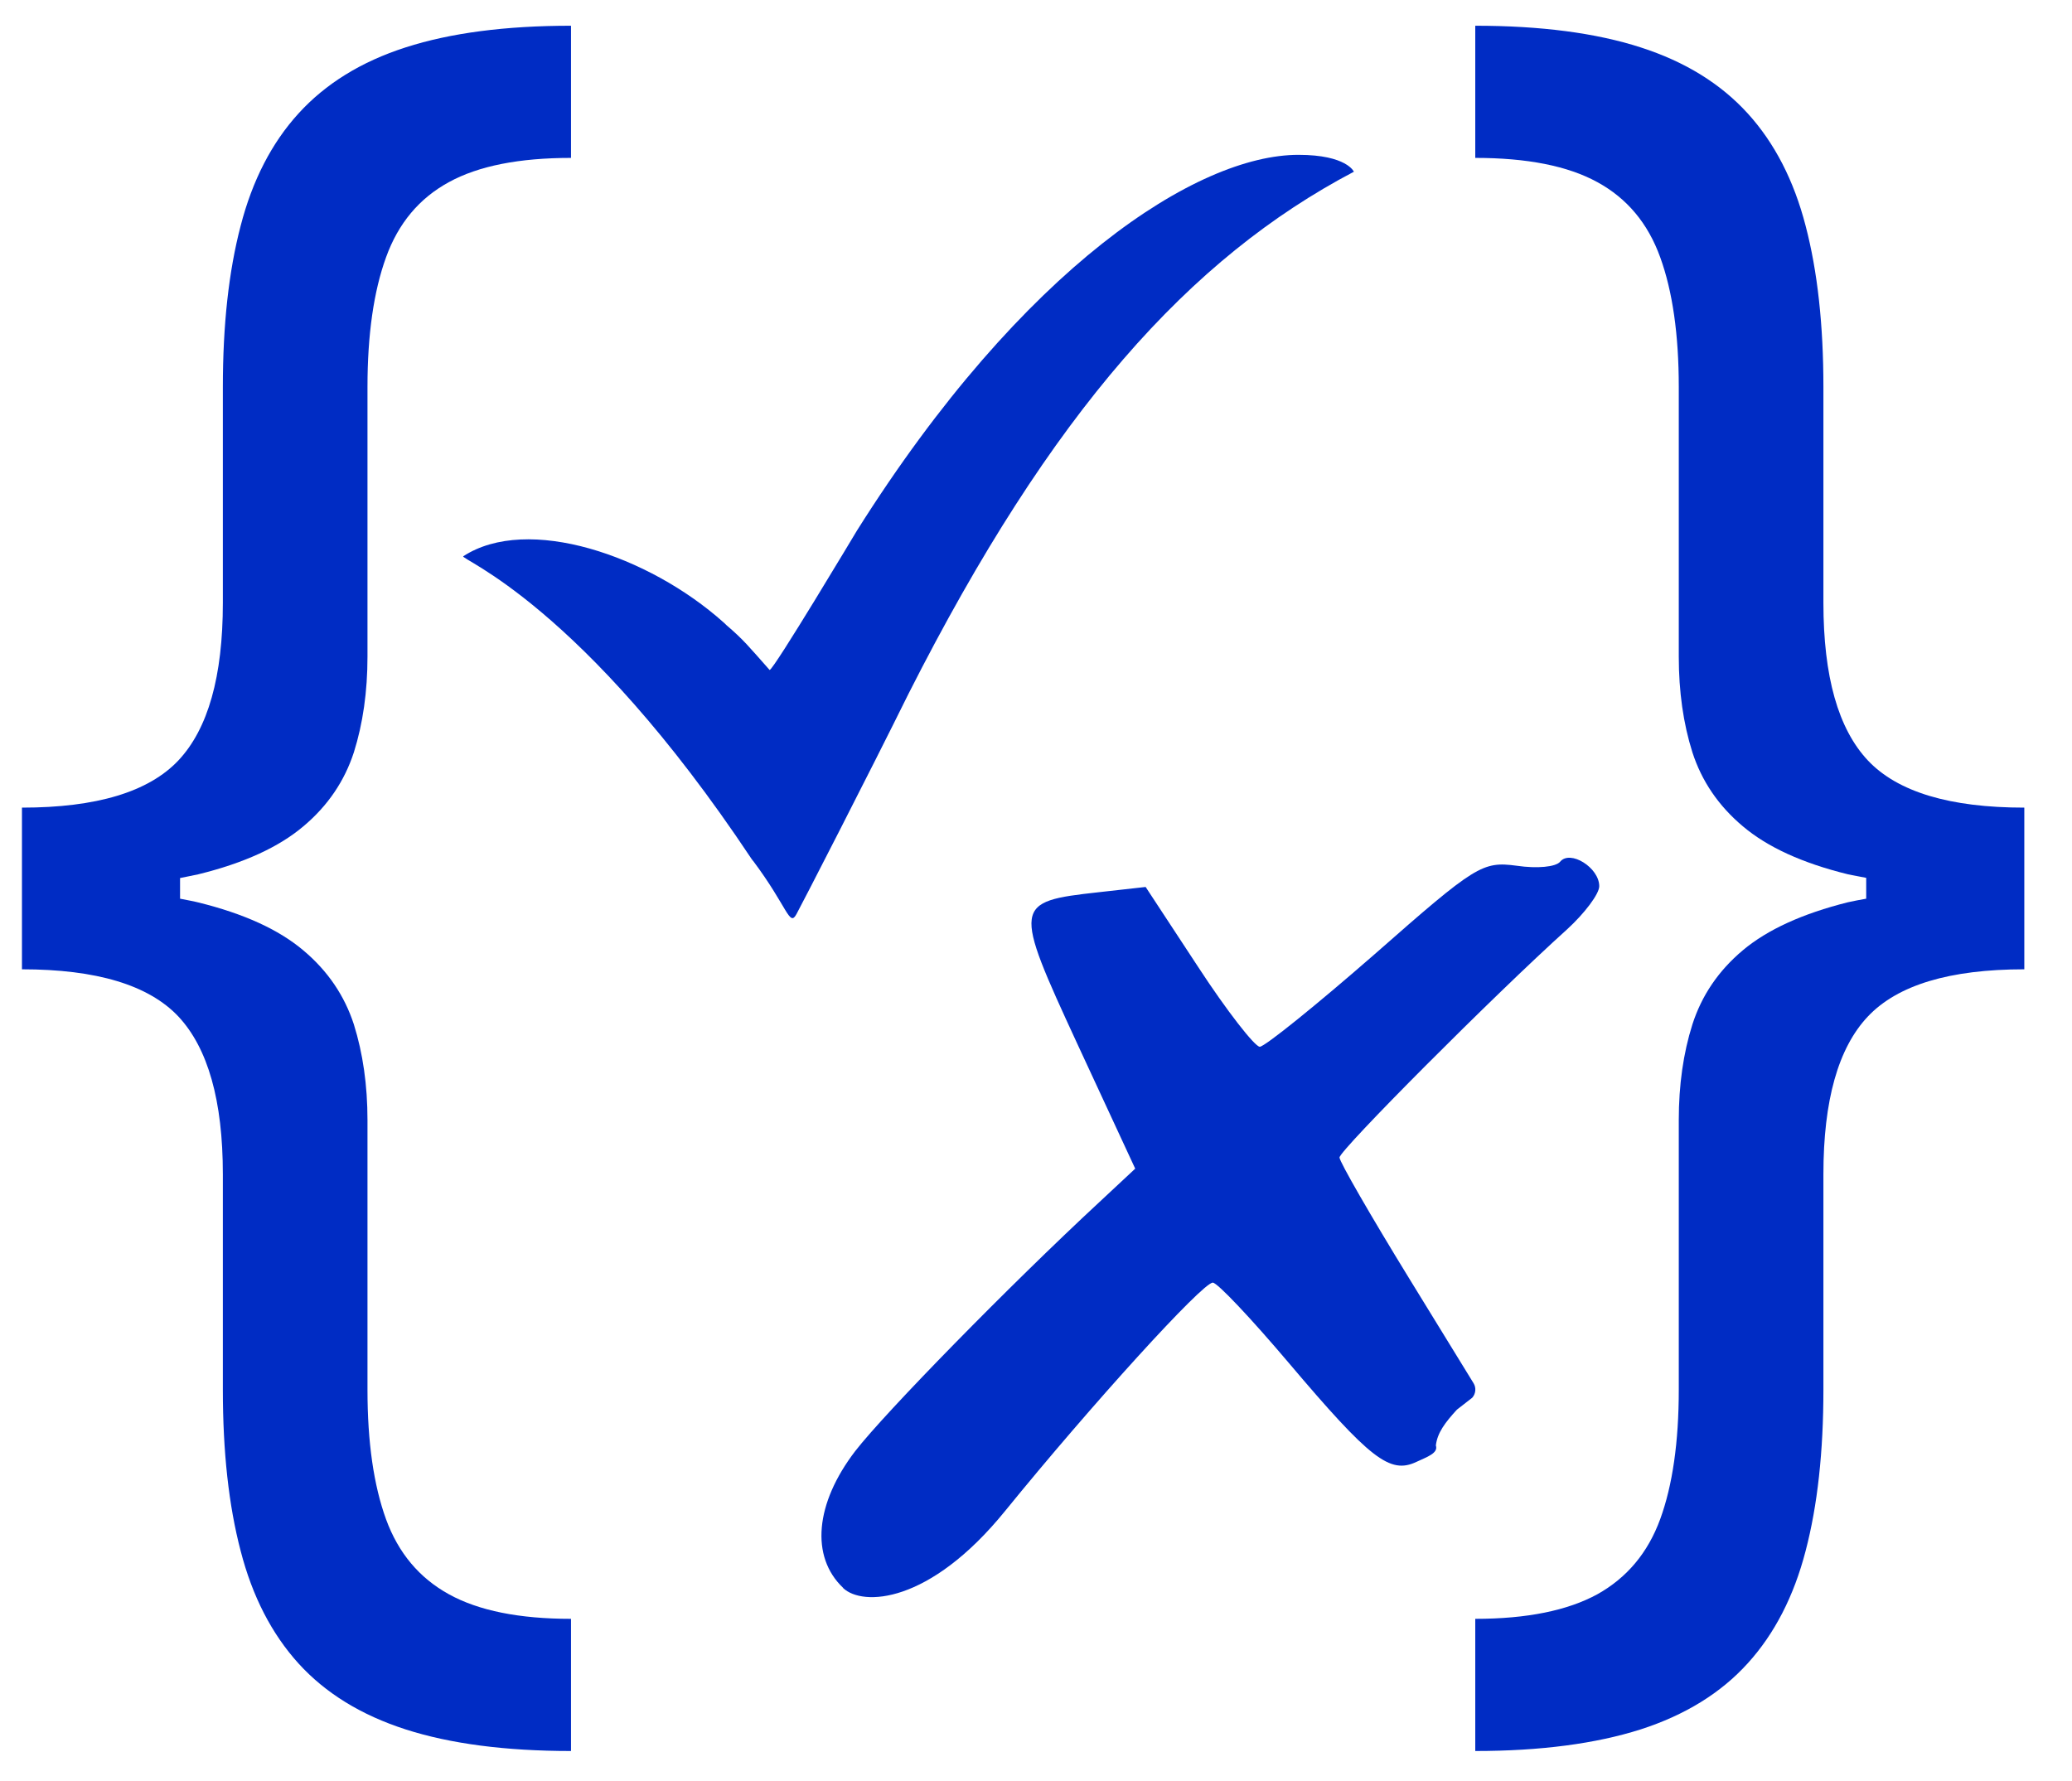 <svg xmlns="http://www.w3.org/2000/svg" xmlns:xlink="http://www.w3.org/1999/xlink" width="57" zoomAndPan="magnify" viewBox="0 0 42.75 36.75" height="49" preserveAspectRatio="xMidYMid meet" version="1.0"><defs><clipPath id="c0b087a8fc"><path d="M 0.445 0.531 L 12 0.531 L 12 36.289 L 0.445 36.289 Z M 0.445 0.531 " clip-rule="nonzero"/></clipPath><clipPath id="c00d35e459"><path d="M 30 0.531 L 42 0.531 L 42 36.289 L 30 36.289 Z M 30 0.531 " clip-rule="nonzero"/></clipPath></defs><path fill="#002cc4" d="M 17.395 32.762 C 16.719 32.121 16.816 31.023 17.645 29.941 C 18.262 29.145 20.824 26.527 22.676 24.809 L 23.422 24.113 L 22.23 21.543 C 20.898 18.66 20.902 18.605 22.664 18.41 L 23.637 18.301 L 24.719 19.949 C 25.312 20.859 25.891 21.598 25.992 21.598 C 26.094 21.598 27.164 20.734 28.367 19.684 C 30.453 17.848 30.586 17.77 31.293 17.863 C 31.719 17.926 32.098 17.887 32.188 17.781 C 32.395 17.527 32.996 17.902 32.996 18.285 C 32.996 18.445 32.695 18.844 32.332 19.176 C 30.832 20.527 27.637 23.734 27.637 23.883 C 27.637 23.969 28.281 25.086 29.07 26.371 L 30.402 28.539 C 30.461 28.633 30.449 28.758 30.375 28.84 L 30.059 29.086 C 29.816 29.352 29.656 29.562 29.625 29.824 C 29.68 29.984 29.441 30.062 29.223 30.164 C 28.676 30.422 28.27 30.105 26.59 28.121 C 25.82 27.211 25.117 26.465 25.023 26.465 C 24.812 26.461 22.516 28.988 20.738 31.176 C 19.172 33.105 17.793 33.145 17.395 32.766 Z M 17.395 32.762 " fill-opacity="1" fill-rule="nonzero"/><path fill="#002cc4" d="M 15.531 17.758 C 15.523 17.742 15.512 17.73 15.504 17.719 C 12.004 12.457 9.469 11.531 9.559 11.477 C 10.887 10.613 13.383 11.461 14.926 12.84 C 14.945 12.855 14.965 12.875 14.984 12.895 C 15.352 13.211 15.438 13.328 15.879 13.824 C 15.961 13.824 17.668 10.969 17.68 10.949 C 21.113 5.496 24.707 3.191 26.793 3.195 C 27.785 3.195 27.934 3.543 27.934 3.543 C 24.555 5.32 21.699 8.484 18.746 14.312 C 17.922 15.98 16.535 18.676 16.434 18.859 C 16.285 19.137 16.258 18.723 15.535 17.758 Z M 15.531 17.758 " fill-opacity="1" fill-rule="nonzero"/><g clip-path="url(#c0b087a8fc)"><path fill="#002cc4" d="M 4.094 18.039 C 5.031 17.809 5.75 17.48 6.258 17.051 C 6.766 16.625 7.109 16.113 7.301 15.523 C 7.488 14.93 7.582 14.27 7.582 13.547 L 7.582 7.984 C 7.582 6.902 7.711 6.008 7.965 5.309 C 8.219 4.605 8.652 4.09 9.262 3.758 C 9.875 3.422 10.715 3.258 11.781 3.258 L 11.781 0.531 C 10.43 0.531 9.293 0.68 8.371 0.977 C 7.449 1.273 6.715 1.73 6.16 2.34 C 5.605 2.949 5.207 3.723 4.965 4.66 C 4.719 5.598 4.598 6.707 4.598 7.984 L 4.598 12.438 C 4.598 13.957 4.293 15.039 3.68 15.691 C 3.066 16.34 1.992 16.664 0.453 16.664 L 0.453 20 C 1.992 20 3.066 20.324 3.68 20.973 C 4.289 21.625 4.598 22.707 4.598 24.23 L 4.598 28.676 C 4.598 29.957 4.719 31.062 4.965 32 C 5.207 32.938 5.605 33.711 6.16 34.324 C 6.715 34.934 7.449 35.387 8.371 35.684 C 9.293 35.98 10.43 36.129 11.781 36.129 L 11.781 33.402 C 10.715 33.402 9.875 33.234 9.262 32.895 C 8.652 32.559 8.219 32.043 7.965 31.348 C 7.711 30.648 7.582 29.762 7.582 28.676 L 7.582 23.113 C 7.582 22.391 7.488 21.734 7.301 21.137 C 7.109 20.547 6.766 20.035 6.258 19.609 C 5.75 19.18 5.031 18.852 4.094 18.621 C 3.977 18.59 3.84 18.57 3.715 18.543 L 3.715 18.117 C 3.84 18.09 3.977 18.066 4.094 18.039 Z M 4.094 18.039 " fill-opacity="1" fill-rule="nonzero"/></g><g clip-path="url(#c00d35e459)"><path fill="#002cc4" d="M 38.125 18.039 C 37.188 17.809 36.469 17.48 35.961 17.051 C 35.453 16.625 35.109 16.113 34.918 15.523 C 34.73 14.93 34.637 14.27 34.637 13.547 L 34.637 7.984 C 34.637 6.902 34.508 6.008 34.254 5.309 C 34 4.605 33.566 4.09 32.957 3.758 C 32.344 3.422 31.504 3.258 30.438 3.258 L 30.438 0.531 C 31.789 0.531 32.926 0.68 33.848 0.977 C 34.77 1.273 35.504 1.73 36.059 2.34 C 36.613 2.949 37.012 3.723 37.254 4.66 C 37.5 5.598 37.621 6.707 37.621 7.984 L 37.621 12.438 C 37.621 13.957 37.926 15.039 38.539 15.691 C 39.152 16.34 40.227 16.664 41.766 16.664 L 41.766 20 C 40.227 20 39.152 20.324 38.539 20.973 C 37.926 21.621 37.621 22.707 37.621 24.227 L 37.621 28.676 C 37.621 29.953 37.5 31.062 37.254 32 C 37.012 32.934 36.613 33.711 36.059 34.32 C 35.508 34.93 34.77 35.387 33.848 35.684 C 32.926 35.977 31.789 36.129 30.438 36.129 L 30.438 33.402 C 31.504 33.402 32.344 33.23 32.957 32.895 C 33.566 32.555 34 32.039 34.254 31.344 C 34.508 30.648 34.637 29.758 34.637 28.672 L 34.637 23.109 C 34.637 22.387 34.73 21.73 34.918 21.137 C 35.109 20.543 35.453 20.031 35.961 19.605 C 36.469 19.18 37.188 18.852 38.125 18.617 C 38.242 18.59 38.379 18.566 38.504 18.543 L 38.504 18.113 C 38.379 18.086 38.242 18.066 38.125 18.039 Z M 38.125 18.039 " fill-opacity="1" fill-rule="nonzero"/></g></svg>
